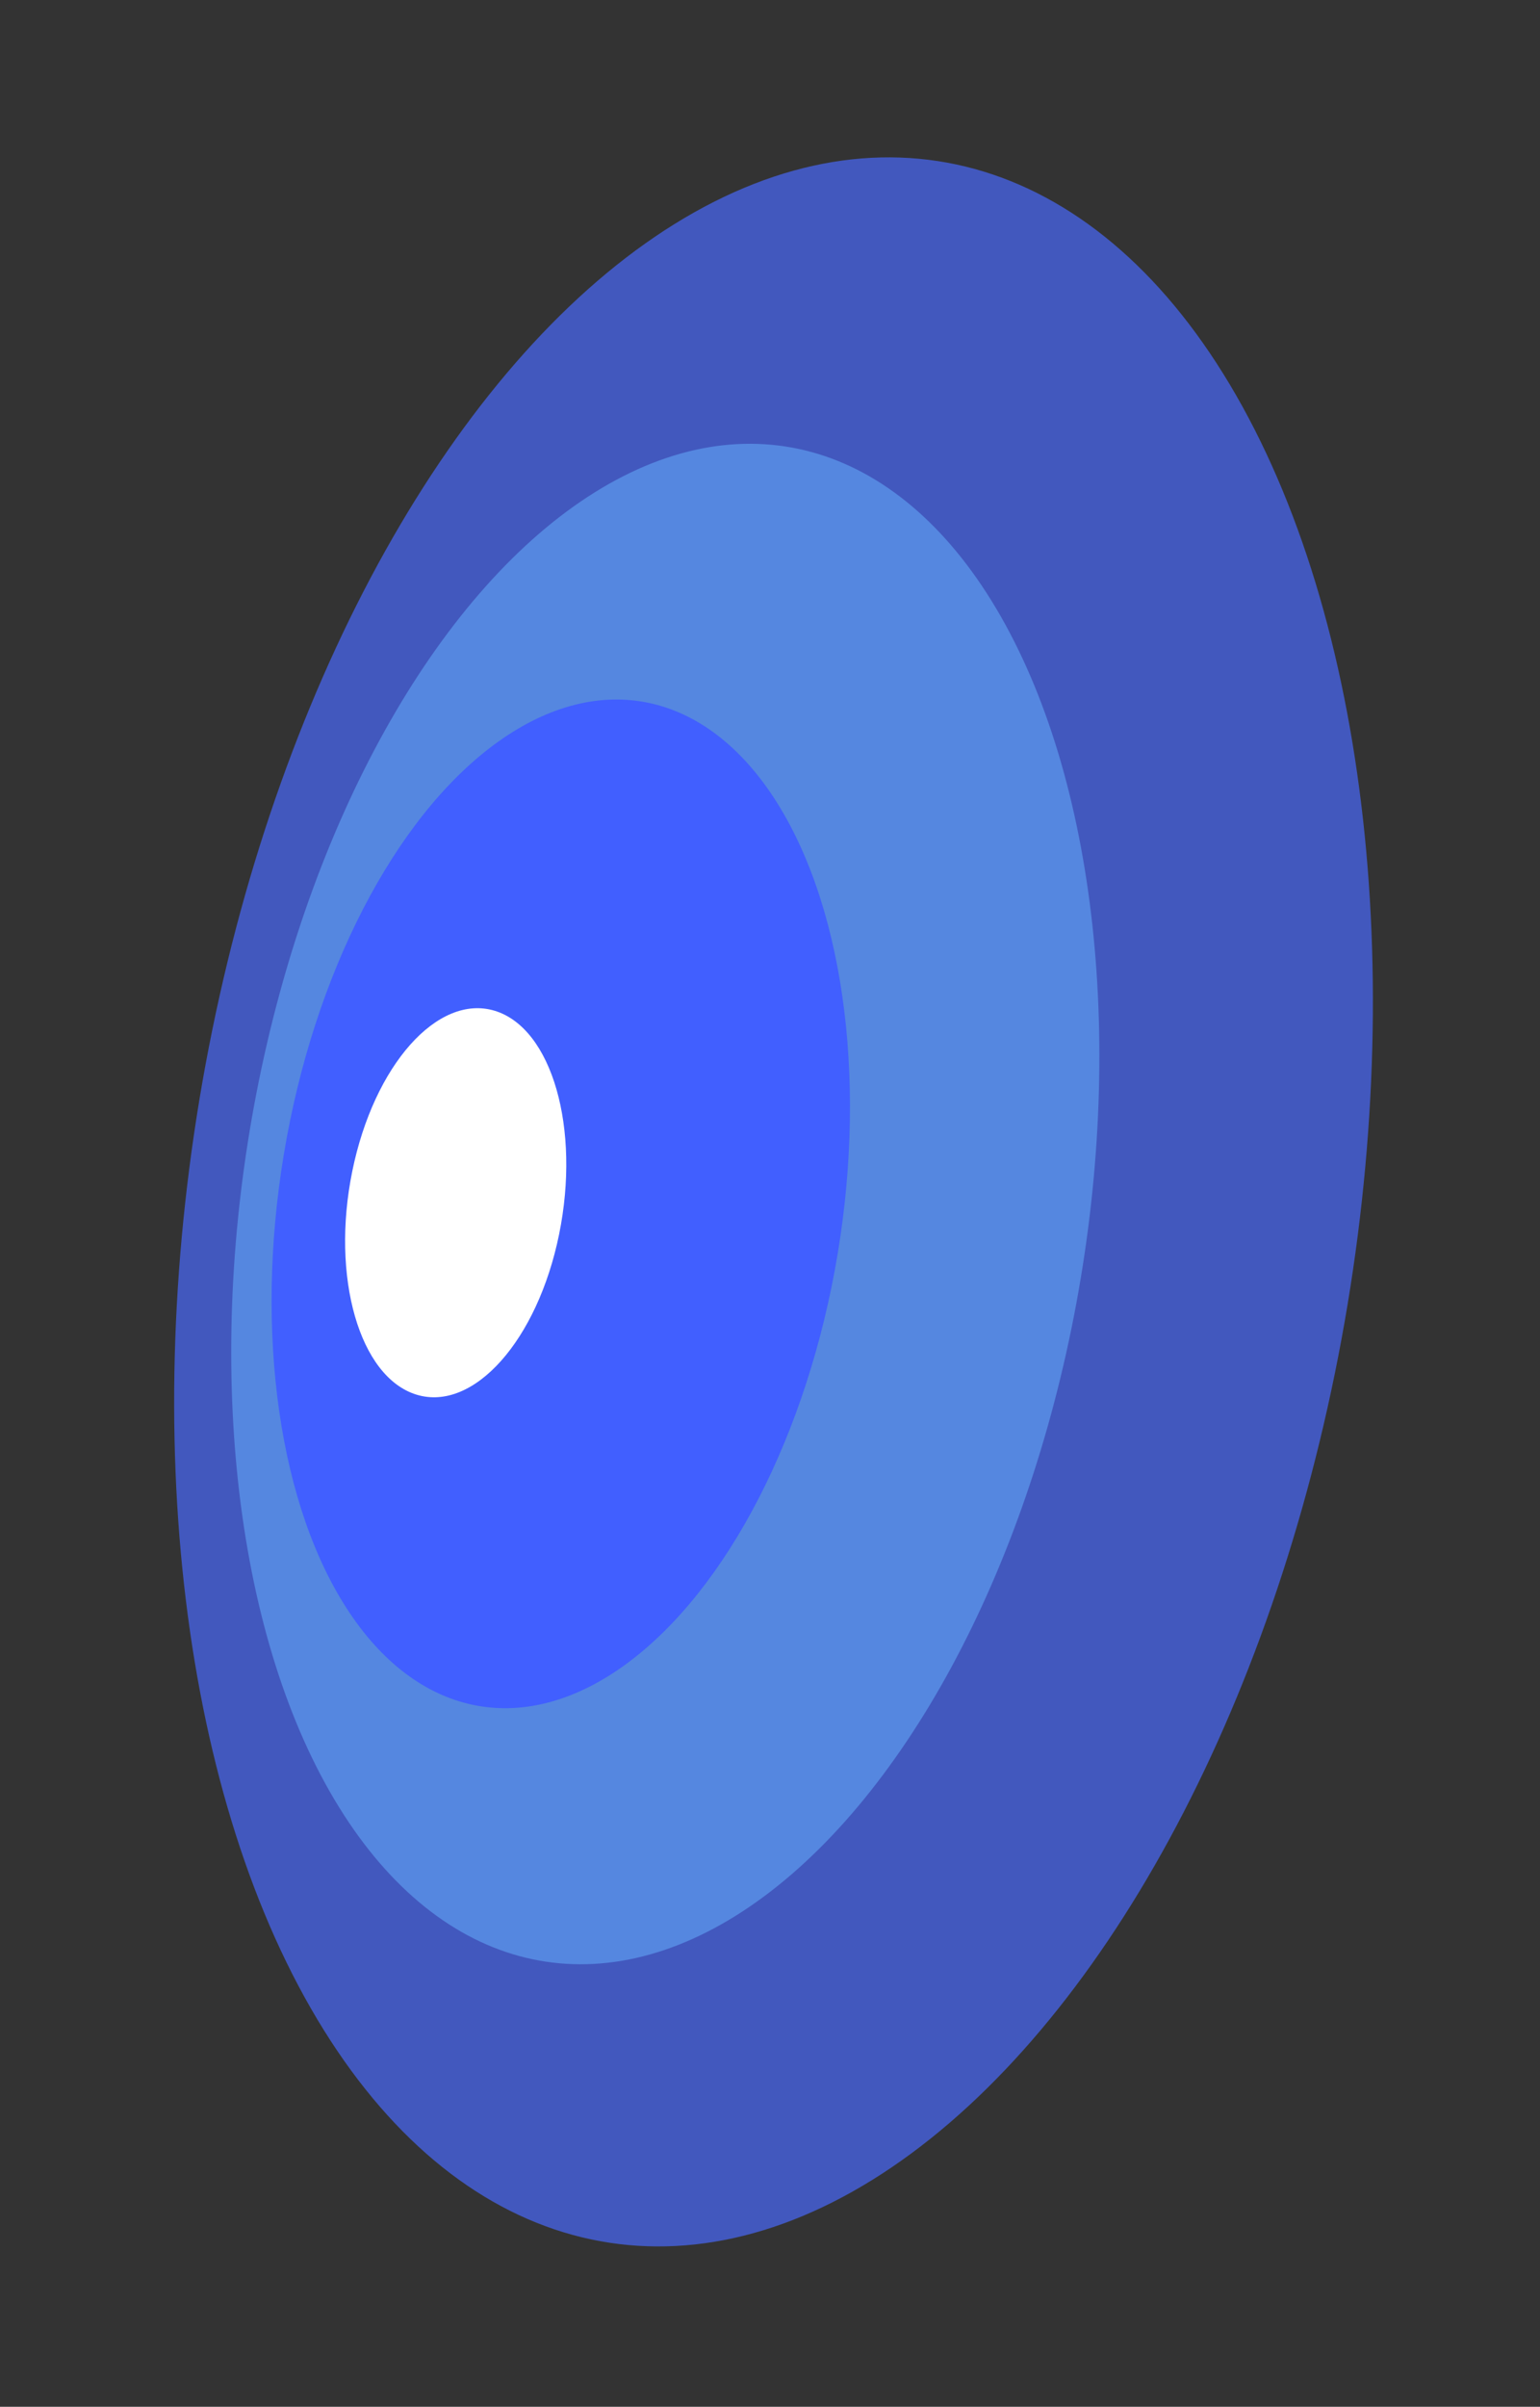 <svg width="299" height="467" viewBox="0 0 299 467" fill="none" xmlns="http://www.w3.org/2000/svg">
<rect x="0" y="0" width="299" height="467" fill="#333333" stroke="none"/>
<ellipse cx="114" cy="204" rx="114" ry="204" transform="matrix(0.956 0.292 -0.2 0.98 82 0)" fill="#4258BE"/>
<ellipse cx="82.5" cy="148.5" rx="82.5" ry="148.5" transform="matrix(0.956 0.292 -0.2 0.98 80 64)" fill="#5587E0"/>
<ellipse cx="55" cy="98.5" rx="55" ry="98.5" transform="matrix(0.956 0.292 -0.2 0.98 76 121)" fill="#415FFF"/>
<ellipse cx="21" cy="38" rx="21" ry="38" transform="matrix(0.956 0.292 -0.2 0.98 76 190)" fill="white"/>
</svg>
